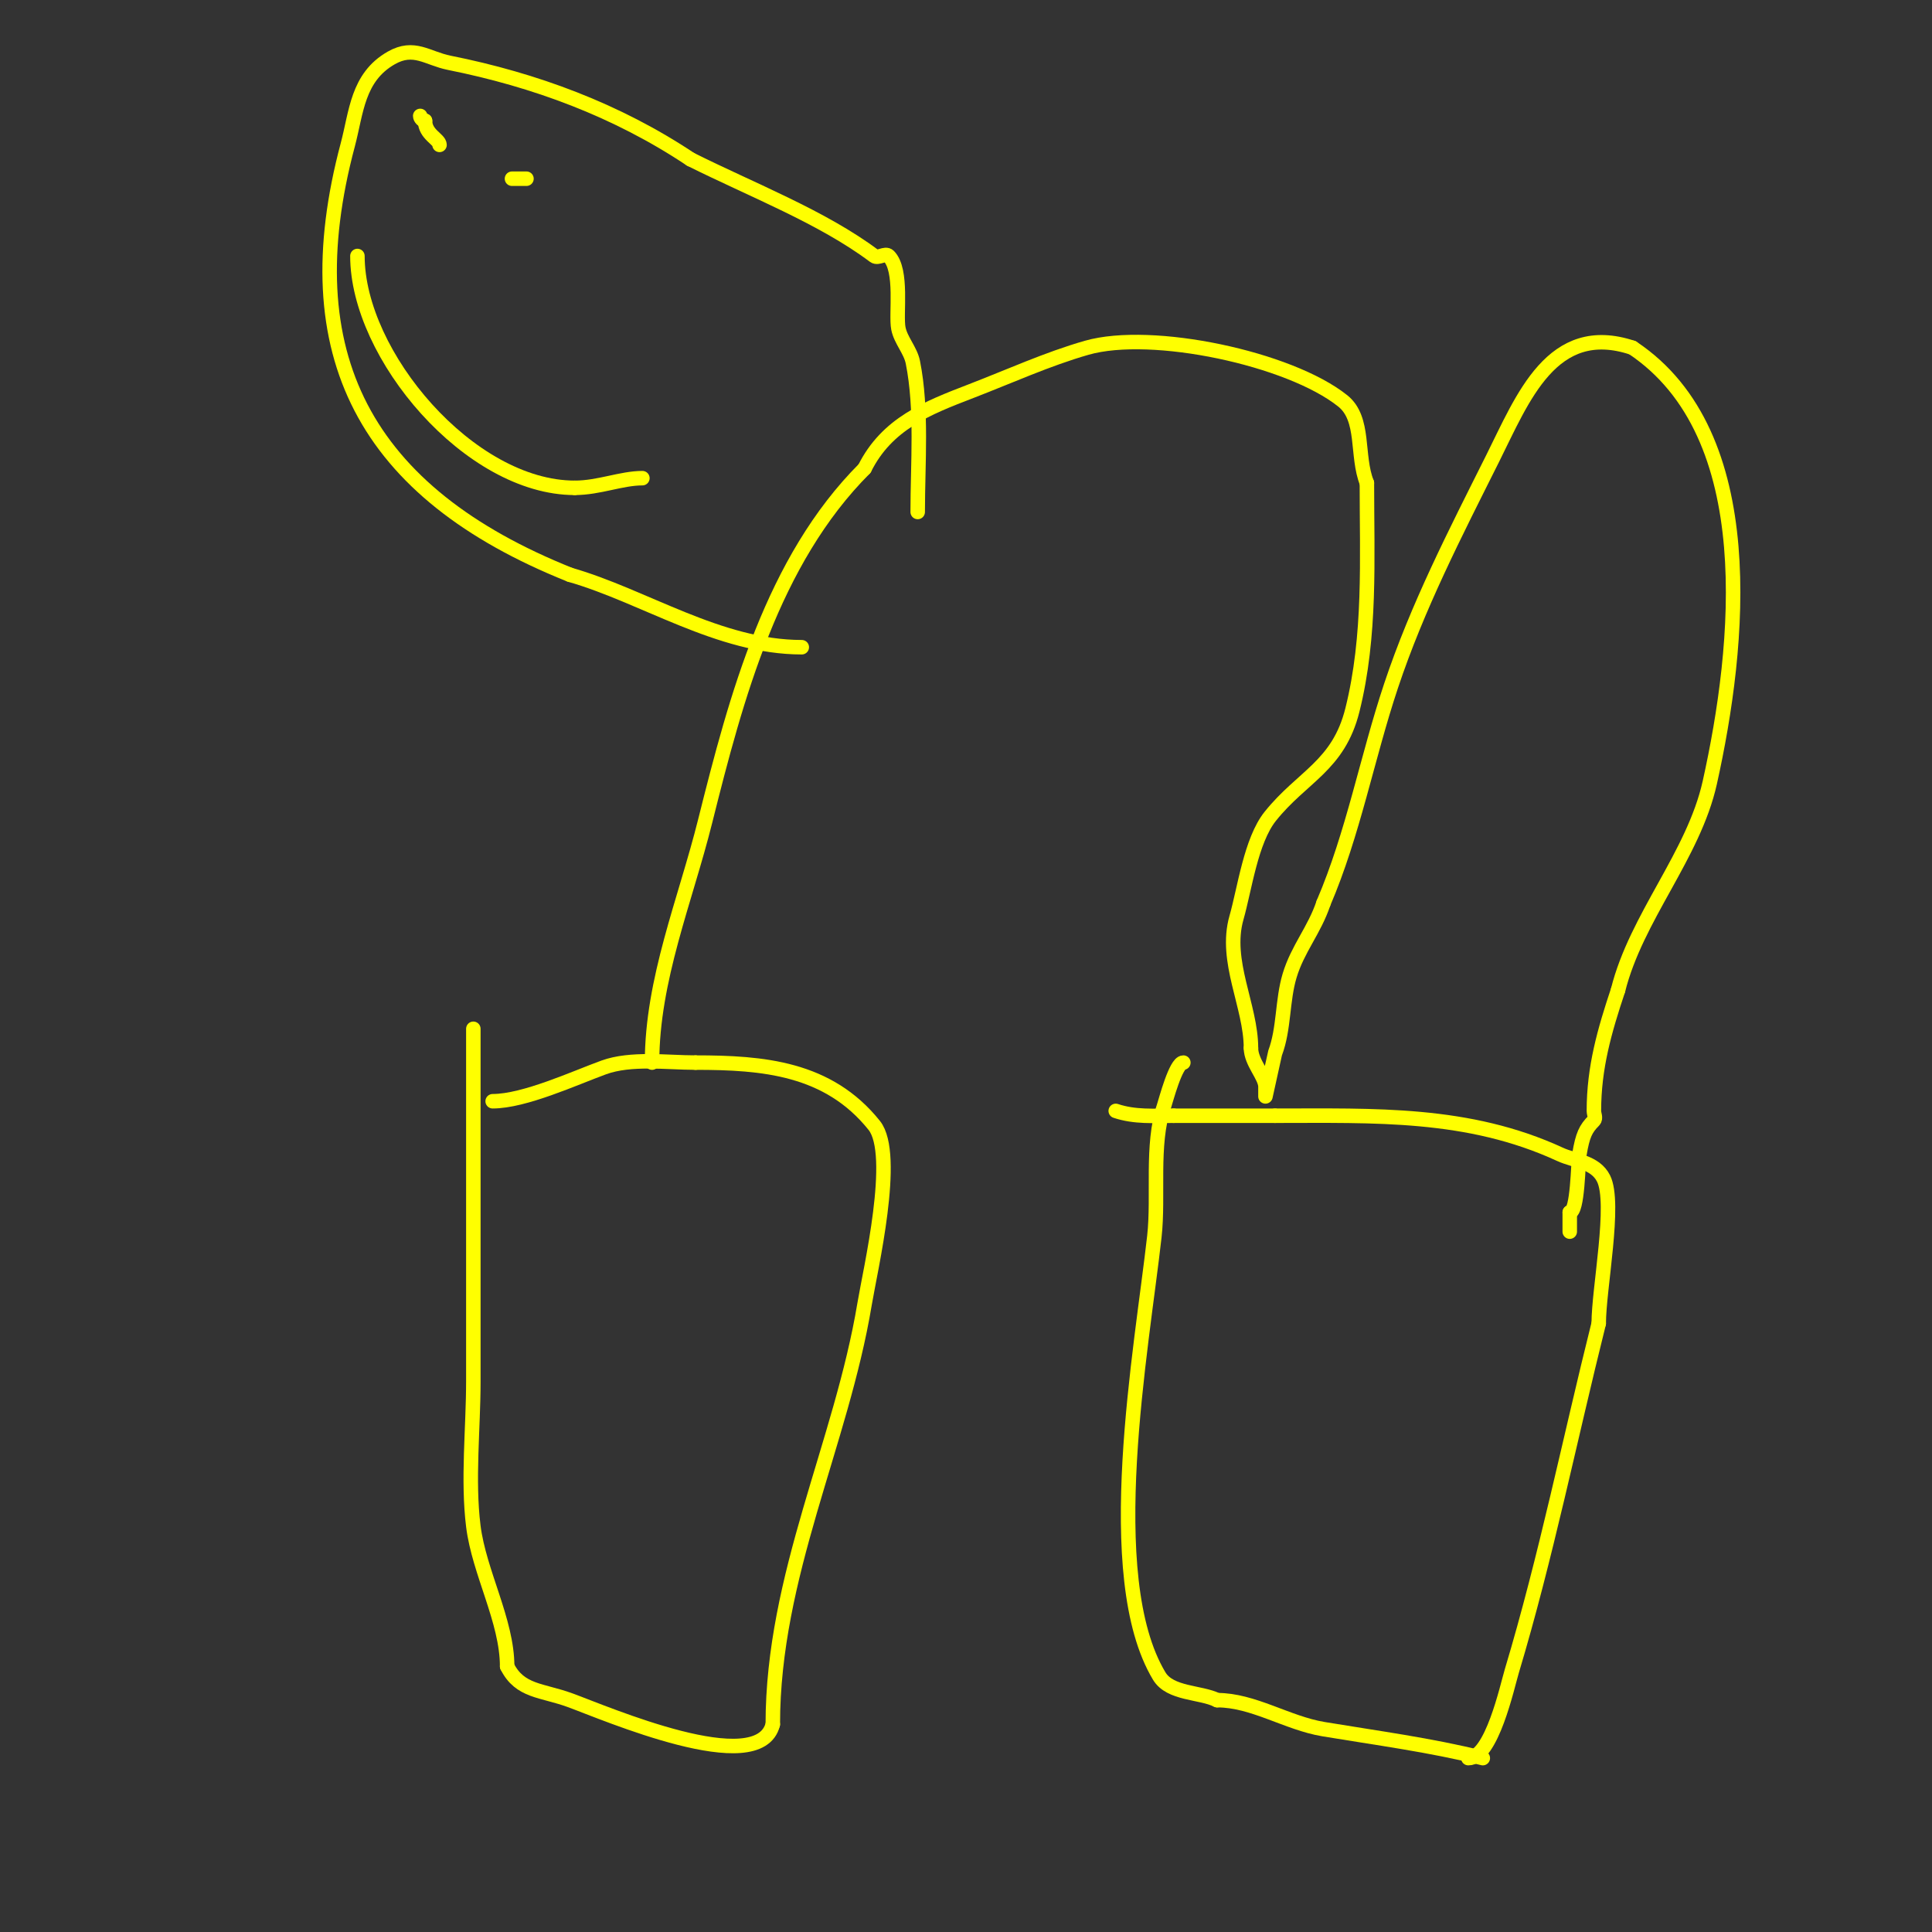 <svg viewBox='0 0 400 400' version='1.1' xmlns='http://www.w3.org/2000/svg' xmlns:xlink='http://www.w3.org/1999/xlink'><rect x="0" y="0" width="400" height="400" fill="#333333" stroke="none"/><g fill='none' stroke='#ffff00' stroke-width='3' stroke-linecap='round' stroke-linejoin='round'><path d='M98,213c0,24.333 0,48.667 0,73c0,9.646 -1.199,20.407 0,30c1.196,9.571 7,19.59 7,29'/><path d='M105,345c2.628,5.257 7.153,4.874 13,7c7.319,2.661 39.13,16.48 42,5'/><path d='M160,357c0,-30.845 14.17,-58.021 19,-87c1.184,-7.104 6.82,-30.976 2,-37c-9.527,-11.909 -23.068,-13 -37,-13'/><path d='M144,220c-5.863,0 -13.379,-1.044 -19,1c-6.011,2.186 -16.422,7 -23,7'/><path d='M245,220c-1.574,0 -3.614,7.841 -4,9c-2.696,8.088 -1.057,18.515 -2,27c-2.573,23.153 -11.376,70.373 1,91c2.261,3.768 8.569,3.284 12,5'/><path d='M252,352c7.503,0 14.459,4.743 22,6c10.806,1.801 22.176,3.294 33,6'/><path d='M304,364c4.846,0 8.044,-14.813 9,-18c7.113,-23.71 11.97,-47.881 18,-72'/><path d='M331,274c0,-7.18 3.552,-24.895 1,-30c-1.733,-3.467 -6.019,-3.624 -9,-5c-19.033,-8.784 -38.422,-8 -59,-8'/><path d='M264,231c-7,0 -14,0 -21,0'/><path d='M243,231c-4.126,0 -8.026,0.325 -12,-1'/><path d='M135,220c0,-17.171 6.872,-33.488 11,-50c6.425,-25.698 13.94,-53.94 33,-73'/><path d='M179,97c4.637,-9.274 12.915,-12.506 22,-16c7.885,-3.033 15.889,-6.683 24,-9c13.496,-3.856 42.009,2.207 53,11c4.66,3.728 2.73,11.324 5,17'/><path d='M283,100c0,15.716 0.847,31.611 -3,47c-2.898,11.593 -10.377,13.721 -17,22c-4.017,5.022 -5.308,15.077 -7,21c-2.571,9 3,18.282 3,27'/><path d='M259,217c0,2.985 3,5.837 3,8c0,0.667 0,2 0,2c0,0 1.964,-8.904 2,-9c1.884,-5.025 1.456,-10.855 3,-16c1.674,-5.58 5.133,-9.399 7,-15'/><path d='M274,187c6.194,-14.452 9.023,-30.07 14,-45c5.48,-16.441 13.279,-31.558 21,-47c6.273,-12.546 12.324,-28.559 29,-23'/><path d='M338,72c26.908,17.939 22.259,61.835 16,90c-3.353,15.089 -15.218,27.873 -19,43'/><path d='M335,205c-2.795,8.384 -5,16.003 -5,25c0,0.667 0.471,1.529 0,2c-1.705,1.705 -2.335,3.008 -3,7c-0.283,1.699 -0.322,12 -2,12'/><path d='M325,251c0,1.333 0,2.667 0,4'/><path d='M190,106c0,-10.032 0.951,-21.247 -1,-31c-0.498,-2.489 -2.502,-4.511 -3,-7c-0.584,-2.918 0.957,-12.043 -2,-15c-0.707,-0.707 -2.2,0.6 -3,0c-10.739,-8.054 -25.347,-13.674 -38,-20'/><path d='M143,33c-15.329,-10.219 -32.314,-16.463 -50,-20c-4.514,-0.903 -7.261,-3.708 -12,-1c-7.023,4.013 -7.204,11.263 -9,18c-11.56,43.349 3.541,72.016 46,89'/><path d='M118,119c15.343,4.384 30.82,15 48,15'/><path d='M87,24c0,0.471 0.529,1 1,1'/><path d='M88,25c0,2.853 3,3.821 3,5'/><path d='M109,37c-1,0 -2,0 -3,0'/><path d='M106,37'/><path d='M74,53c0,20.508 23.23,48 45,48'/><path d='M119,101c5.014,0 9.623,-2 14,-2'/></g>
</svg>